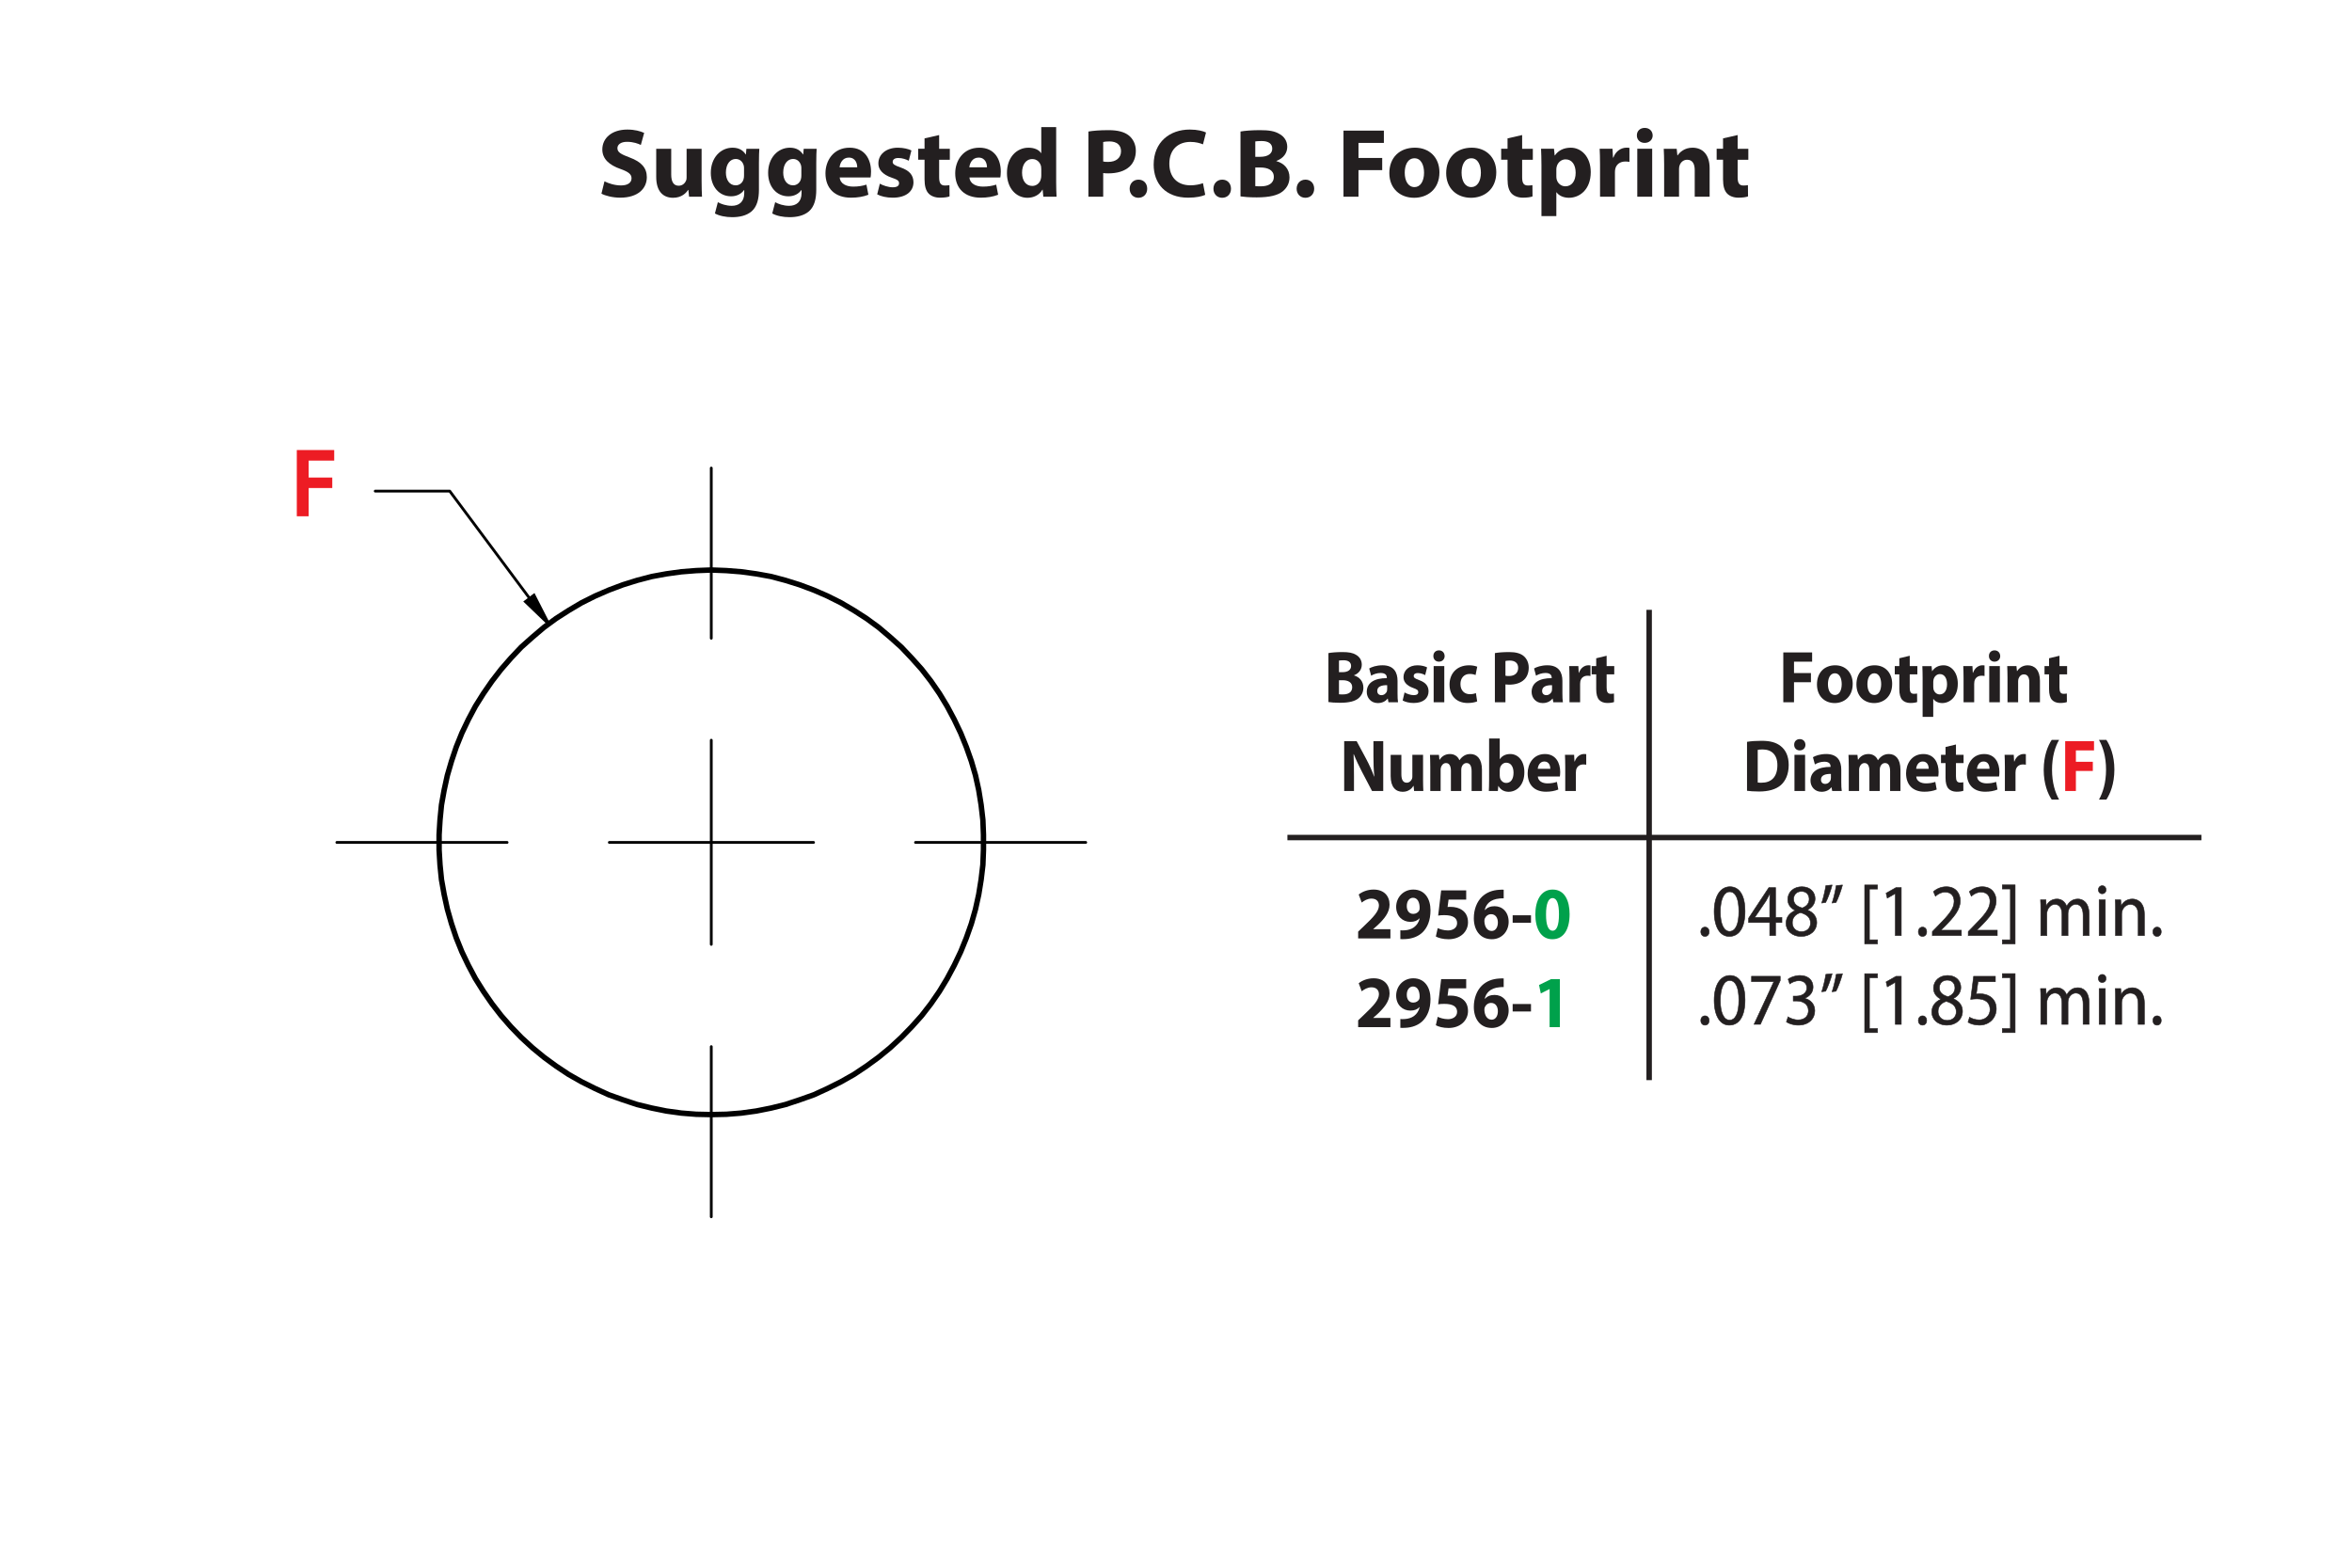 <?xml version="1.0" encoding="UTF-8"?><svg id="Layer_1" xmlns="http://www.w3.org/2000/svg" viewBox="0 0 432 288"><defs><style>.cls-1,.cls-2{fill:#231f20;}.cls-3,.cls-4{stroke-linecap:round;stroke-linejoin:round;}.cls-3,.cls-4,.cls-5,.cls-6{fill:none;}.cls-3,.cls-4,.cls-6{stroke:#000;}.cls-7{fill:#ed1c24;stroke:#ed1c24;stroke-width:.7px;}.cls-7,.cls-6{stroke-miterlimit:10;}.cls-4,.cls-6{stroke-width:.51px;}.cls-5,.cls-2{stroke:#231f20;}.cls-8{fill:#00a14b;}.cls-9{fill:#ec1c24;}.cls-2{stroke-width:.1px;}</style></defs><path class="cls-1" d="M111.026,33.309c.738.378,1.873.756,3.043.756,1.26,0,1.927-.522,1.927-1.314,0-.756-.576-1.188-2.035-1.711-2.017-.702-3.331-1.818-3.331-3.583,0-2.07,1.728-3.655,4.591-3.655,1.368,0,2.377.288,3.097.612l-.612,2.215c-.486-.234-1.351-.576-2.539-.576s-1.764.54-1.764,1.17c0,.774.684,1.116,2.251,1.71,2.143.792,3.151,1.909,3.151,3.619,0,2.035-1.566,3.763-4.897,3.763-1.386,0-2.755-.36-3.439-.738l.558-2.269Z"/><path class="cls-1" d="M128.866,33.309c0,1.152.036,2.088.072,2.827h-2.377l-.126-1.242h-.054c-.342.54-1.17,1.44-2.755,1.44-1.782,0-3.097-1.117-3.097-3.835v-5.168h2.755v4.735c0,1.278.414,2.053,1.368,2.053.756,0,1.188-.522,1.368-.954.072-.162.09-.378.09-.594v-5.24h2.755v5.978Z"/><path class="cls-1" d="M139.468,27.331c-.036.558-.072,1.296-.072,2.611v4.915c0,1.692-.342,3.079-1.332,3.961-.973.829-2.287,1.081-3.583,1.081-1.152,0-2.377-.234-3.169-.684l.54-2.071c.558.324,1.53.666,2.557.666,1.296,0,2.287-.702,2.287-2.323v-.576h-.036c-.522.738-1.369,1.152-2.377,1.152-2.179,0-3.727-1.764-3.727-4.303,0-2.827,1.836-4.627,3.997-4.627,1.206,0,1.962.522,2.413,1.243h.036l.09-1.044h2.377ZM136.66,30.914c0-.18-.018-.36-.054-.504-.198-.72-.72-1.206-1.477-1.206-.99,0-1.8.9-1.8,2.503,0,1.315.648,2.34,1.8,2.34.702,0,1.26-.468,1.44-1.116.072-.198.09-.486.09-.72v-1.296Z"/><path class="cls-1" d="M149.998,27.331c-.036.558-.072,1.296-.072,2.611v4.915c0,1.692-.342,3.079-1.333,3.961-.972.829-2.287,1.081-3.583,1.081-1.152,0-2.377-.234-3.169-.684l.54-2.071c.558.324,1.53.666,2.557.666,1.296,0,2.287-.702,2.287-2.323v-.576h-.036c-.522.738-1.368,1.152-2.377,1.152-2.179,0-3.727-1.764-3.727-4.303,0-2.827,1.836-4.627,3.997-4.627,1.206,0,1.963.522,2.413,1.243h.036l.09-1.044h2.377ZM147.189,30.914c0-.18-.018-.36-.054-.504-.198-.72-.72-1.206-1.477-1.206-.99,0-1.8.9-1.8,2.503,0,1.315.648,2.34,1.8,2.34.702,0,1.26-.468,1.44-1.116.072-.198.09-.486.09-.72v-1.296Z"/><path class="cls-1" d="M154.226,32.606c.09,1.135,1.206,1.675,2.484,1.675.936,0,1.693-.126,2.431-.36l.36,1.855c-.9.36-1.998.54-3.187.54-2.989,0-4.699-1.728-4.699-4.483,0-2.233,1.386-4.7,4.447-4.7,2.845,0,3.925,2.215,3.925,4.394,0,.468-.054.882-.09,1.08h-5.671ZM157.449,30.734c0-.666-.288-1.783-1.548-1.783-1.152,0-1.621,1.044-1.692,1.783h3.241Z"/><path class="cls-1" d="M161.605,33.741c.504.306,1.549.666,2.359.666.828,0,1.17-.288,1.17-.738s-.27-.666-1.296-1.008c-1.818-.612-2.521-1.603-2.503-2.647,0-1.638,1.405-2.881,3.583-2.881,1.026,0,1.944.234,2.484.504l-.486,1.891c-.397-.216-1.152-.504-1.909-.504-.666,0-1.044.271-1.044.72,0,.415.342.63,1.422,1.008,1.675.576,2.377,1.423,2.395,2.719,0,1.639-1.296,2.845-3.817,2.845-1.152,0-2.179-.252-2.845-.612l.486-1.962Z"/><path class="cls-1" d="M172.496,24.81v2.521h1.962v2.017h-1.962v3.187c0,1.062.252,1.548,1.081,1.548.342,0,.612-.036.81-.072l.018,2.07c-.36.144-1.008.234-1.783.234-.882,0-1.621-.306-2.052-.756-.504-.522-.756-1.368-.756-2.611v-3.601h-1.17v-2.017h1.17v-1.909l2.683-.612Z"/><path class="cls-1" d="M178.058,32.606c.09,1.135,1.206,1.675,2.484,1.675.936,0,1.693-.126,2.431-.36l.36,1.855c-.9.36-1.998.54-3.187.54-2.989,0-4.699-1.728-4.699-4.483,0-2.233,1.386-4.7,4.447-4.7,2.845,0,3.925,2.215,3.925,4.394,0,.468-.054.882-.09,1.08h-5.671ZM181.281,30.734c0-.666-.288-1.783-1.548-1.783-1.152,0-1.621,1.044-1.692,1.783h3.241Z"/><path class="cls-1" d="M193.99,23.352v10.155c0,.99.036,2.035.072,2.629h-2.431l-.127-1.296h-.036c-.559.99-1.621,1.495-2.755,1.495-2.089,0-3.763-1.783-3.763-4.519-.018-2.971,1.836-4.682,3.943-4.682,1.081,0,1.927.378,2.323.991h.036v-4.771h2.737ZM191.253,31.058c0-.144-.018-.342-.036-.486-.162-.738-.756-1.351-1.602-1.351-1.243,0-1.891,1.116-1.891,2.503,0,1.494.738,2.431,1.873,2.431.792,0,1.422-.54,1.585-1.315.054-.198.072-.396.072-.63v-1.152Z"/><path class="cls-1" d="M199.909,24.162c.846-.144,2.035-.252,3.709-.252,1.692,0,2.899.324,3.709.972.774.612,1.296,1.621,1.296,2.809s-.396,2.196-1.116,2.881c-.936.882-2.323,1.278-3.943,1.278-.36,0-.684-.018-.936-.054v4.339h-2.719v-11.974ZM202.628,29.671c.234.054.522.072.918.072,1.458,0,2.358-.738,2.358-1.98,0-1.116-.774-1.783-2.143-1.783-.558,0-.936.054-1.134.108v3.583Z"/><path class="cls-1" d="M207.487,34.677c0-.972.666-1.674,1.62-1.674.955,0,1.603.684,1.603,1.674,0,.955-.648,1.657-1.62,1.657-.936,0-1.603-.702-1.603-1.657Z"/><path class="cls-1" d="M221.368,35.793c-.505.252-1.639.522-3.115.522-4.195,0-6.356-2.611-6.356-6.068,0-4.141,2.953-6.446,6.627-6.446,1.422,0,2.502.288,2.988.54l-.558,2.179c-.559-.234-1.333-.45-2.305-.45-2.179,0-3.872,1.315-3.872,4.015,0,2.431,1.44,3.961,3.889,3.961.828,0,1.747-.18,2.287-.396l.414,2.143Z"/><path class="cls-1" d="M222.877,34.677c0-.972.666-1.674,1.62-1.674s1.603.684,1.603,1.674c0,.955-.648,1.657-1.62,1.657-.936,0-1.603-.702-1.603-1.657Z"/><path class="cls-1" d="M227.845,24.162c.721-.144,2.179-.252,3.547-.252,1.675,0,2.701.162,3.583.684.847.45,1.459,1.278,1.459,2.377,0,1.08-.63,2.088-1.999,2.593v.036c1.387.378,2.413,1.423,2.413,2.989,0,1.098-.504,1.962-1.261,2.575-.882.702-2.358,1.098-4.771,1.098-1.35,0-2.358-.09-2.971-.18v-11.919ZM230.564,28.807h.9c1.44,0,2.215-.594,2.215-1.495,0-.918-.702-1.404-1.944-1.404-.595,0-.936.036-1.171.072v2.827ZM230.564,34.191c.271.036.595.036,1.062.036,1.242,0,2.341-.468,2.341-1.747,0-1.224-1.099-1.71-2.467-1.71h-.936v3.421Z"/><path class="cls-1" d="M238.158,34.677c0-.972.666-1.674,1.621-1.674.954,0,1.602.684,1.602,1.674,0,.955-.647,1.657-1.62,1.657-.936,0-1.603-.702-1.603-1.657Z"/><path class="cls-1" d="M246.763,24h7.418v2.251h-4.663v2.772h4.356v2.233h-4.356v4.879h-2.755v-12.136Z"/><path class="cls-1" d="M264.387,31.634c0,3.223-2.286,4.7-4.646,4.7-2.574,0-4.555-1.693-4.555-4.538s1.872-4.664,4.699-4.664c2.701,0,4.501,1.855,4.501,4.502ZM258.013,31.724c0,1.512.631,2.647,1.801,2.647,1.062,0,1.747-1.062,1.747-2.647,0-1.315-.505-2.647-1.747-2.647-1.315,0-1.801,1.351-1.801,2.647Z"/><path class="cls-1" d="M274.827,31.634c0,3.223-2.287,4.7-4.646,4.7-2.575,0-4.556-1.693-4.556-4.538s1.873-4.664,4.699-4.664c2.701,0,4.502,1.855,4.502,4.502ZM268.453,31.724c0,1.512.63,2.647,1.801,2.647,1.062,0,1.746-1.062,1.746-2.647,0-1.315-.504-2.647-1.746-2.647-1.315,0-1.801,1.351-1.801,2.647Z"/><path class="cls-1" d="M279.577,24.81v2.521h1.963v2.017h-1.963v3.187c0,1.062.252,1.548,1.08,1.548.342,0,.612-.036.81-.072l.018,2.07c-.36.144-1.008.234-1.782.234-.883,0-1.62-.306-2.053-.756-.504-.522-.756-1.368-.756-2.611v-3.601h-1.171v-2.017h1.171v-1.909l2.683-.612Z"/><path class="cls-1" d="M283.122,30.284c0-1.152-.036-2.143-.072-2.953h2.377l.126,1.225h.036c.648-.936,1.656-1.423,2.935-1.423,1.927,0,3.655,1.675,3.655,4.483,0,3.205-2.034,4.718-3.997,4.718-1.062,0-1.891-.432-2.287-1.008h-.036v4.375h-2.736v-9.416ZM285.858,32.354c0,.216.019.414.055.576.18.738.81,1.296,1.603,1.296,1.188,0,1.891-.99,1.891-2.485,0-1.404-.631-2.466-1.855-2.466-.774,0-1.459.576-1.639,1.386-.036.144-.055.324-.055.486v1.206Z"/><path class="cls-1" d="M293.886,30.23c0-1.296-.036-2.143-.072-2.899h2.359l.09,1.621h.071c.45-1.278,1.531-1.819,2.377-1.819.252,0,.378,0,.576.036v2.575c-.198-.036-.432-.072-.738-.072-1.008,0-1.692.54-1.872,1.386-.036.18-.055.396-.055.612v4.465h-2.736v-5.906Z"/><path class="cls-1" d="M303.553,24.882c0,.756-.576,1.369-1.477,1.369-.864,0-1.44-.612-1.423-1.369-.018-.792.559-1.386,1.44-1.386.883,0,1.44.594,1.459,1.386ZM300.726,36.135v-8.805h2.736v8.805h-2.736Z"/><path class="cls-1" d="M305.658,30.14c0-1.099-.036-2.035-.072-2.809h2.377l.126,1.206h.054c.36-.558,1.261-1.405,2.719-1.405,1.801,0,3.151,1.188,3.151,3.781v5.222h-2.737v-4.879c0-1.134-.396-1.909-1.387-1.909-.756,0-1.206.522-1.386,1.026-.072.162-.108.432-.108.684v5.078h-2.736v-5.996Z"/><path class="cls-1" d="M319.158,24.81v2.521h1.963v2.017h-1.963v3.187c0,1.062.252,1.548,1.08,1.548.343,0,.612-.036.81-.072l.018,2.07c-.359.144-1.008.234-1.782.234-.882,0-1.62-.306-2.053-.756-.504-.522-.756-1.368-.756-2.611v-3.601h-1.171v-2.017h1.171v-1.909l2.683-.612Z"/><path class="cls-7" d="M54.865,83.027h6.17v1.242h-4.691v3.811h4.335v1.225h-4.335v5.189h-1.478v-11.467Z"/><polyline class="cls-6" points="100.792 114.648 96.501 110.526 98.078 109.33 100.792 114.648"/><path class="cls-4" d="M93.14,154.761h-31.268M130.642,192.275v31.265M168.156,154.761h31.265M130.642,117.256v-31.269M130.642,154.761h-18.726M130.642,154.761v18.73M130.642,154.761h18.785M130.642,154.761v-18.777"/><path class="cls-4" d="M82.606,90.225h-13.684M100.792,114.648l-18.186-24.424"/><polyline points="100.792 114.648 96.501 110.526 98.078 109.33"/><polyline class="cls-3" points="130.642 204.761 127.877 204.702 125.163 204.487 122.397 204.107 119.735 203.568 117.022 202.911 114.411 202.046 111.814 201.124 109.314 199.978 106.814 198.731 104.431 197.378 102.145 195.855 99.919 194.23 97.809 192.494 95.739 190.591 93.845 188.636 92.048 186.577 90.368 184.404 88.792 182.124 87.326 179.787 86.027 177.344 84.831 174.849 83.803 172.3 82.927 169.691 82.169 167.029 81.577 164.315 81.089 161.601 80.817 158.889 80.651 156.124 80.651 153.355 80.817 150.64 81.089 147.866 81.577 145.152 82.169 142.44 82.927 139.839 83.803 137.231 84.831 134.683 86.027 132.183 87.326 129.741 88.792 127.406 90.368 125.127 92.048 122.955 93.845 120.892 95.739 118.885 97.809 117.04 99.919 115.246 102.145 113.619 104.431 112.153 106.814 110.742 109.314 109.492 111.814 108.408 114.411 107.432 117.022 106.616 119.735 105.909 122.397 105.42 125.163 105.04 127.877 104.824 130.642 104.717 133.415 104.824 136.13 105.04 138.898 105.42 141.611 105.909 144.27 106.616 146.876 107.432 149.482 108.408 151.977 109.492 154.474 110.742 156.864 112.153 159.143 113.619 161.369 115.246 163.487 117.04 165.549 118.885 167.449 120.892 169.294 122.955 170.978 125.127 172.551 127.406 173.963 129.741 175.266 132.183 176.458 134.683 177.492 137.231 178.413 139.839 179.172 142.44 179.769 145.152 180.207 147.866 180.529 150.64 180.637 153.355 180.637 156.124 180.529 158.889 180.207 161.601 179.769 164.315 179.172 167.029 178.413 169.691 177.492 172.3 176.458 174.849 175.266 177.344 173.963 179.787 172.551 182.124 170.978 184.404 169.294 186.577 167.449 188.636 165.549 190.591 163.487 192.494 161.369 194.23 159.143 195.855 156.864 197.378 154.474 198.731 151.977 199.978 149.482 201.124 146.876 202.046 144.27 202.911 141.611 203.568 138.898 204.107 136.13 204.487 133.415 204.702 130.642 204.761"/><line class="cls-5" x1="302.906" y1="112.032" x2="302.906" y2="198.432"/><path class="cls-1" d="M249.458,172.398v-1.249l1.079-1.032c1.824-1.725,2.711-2.716,2.736-3.748,0-.72-.411-1.29-1.375-1.29-.719,0-1.349.38-1.785.732l-.553-1.48c.629-.503,1.605-.91,2.736-.91,1.889,0,2.93,1.168,2.93,2.771,0,1.48-1.016,2.661-2.223,3.803l-.771.679v.027h3.148v1.697h-5.923Z"/><path class="cls-1" d="M257.207,170.903c.244.027.463.027.848,0,.592-.04,1.195-.217,1.645-.543.54-.394.899-.964,1.054-1.63l-.038-.014c-.373.408-.912.639-1.671.639-1.413,0-2.607-1.046-2.607-2.757,0-1.725,1.31-3.178,3.147-3.178,2.146,0,3.16,1.738,3.16,3.803,0,1.833-.552,3.178-1.464,4.061-.797.76-1.889,1.182-3.187,1.235-.334.027-.668.014-.887,0v-1.616ZM258.389,166.477c0,.761.386,1.412,1.183,1.412.526,0,.899-.272,1.079-.584.065-.122.102-.258.102-.516,0-.938-.334-1.86-1.221-1.86-.668,0-1.156.624-1.144,1.548Z"/><path class="cls-1" d="M269.3,165.268h-3.237l-.18,1.358c.18-.027.334-.027.539-.027.797,0,1.606.19,2.197.639.63.448,1.015,1.181,1.015,2.213,0,1.644-1.336,3.097-3.584,3.097-1.015,0-1.863-.244-2.325-.503l.347-1.548c.372.19,1.131.435,1.889.435.81,0,1.67-.407,1.67-1.345,0-.909-.681-1.466-2.352-1.466-.462,0-.783.026-1.13.081l.552-4.631h4.6v1.697Z"/><path class="cls-1" d="M276.188,165.037c-.218-.014-.449,0-.758.027-1.734.149-2.505,1.086-2.724,2.118h.039c.411-.448.989-.706,1.772-.706,1.4,0,2.583,1.046,2.583,2.879,0,1.752-1.272,3.191-3.084,3.191-2.223,0-3.314-1.752-3.314-3.856,0-1.657.578-3.042,1.478-3.925.835-.802,1.914-1.236,3.225-1.304.359-.027.591-.027.783-.014v1.589ZM275.122,169.464c0-.815-.411-1.52-1.246-1.52-.526,0-.963.339-1.156.787-.051.109-.077.272-.077.517.039.936.463,1.778,1.35,1.778.693,0,1.13-.665,1.13-1.562Z"/><path class="cls-1" d="M281.202,168.147v1.372h-3.366v-1.372h3.366Z"/><path class="cls-8" d="M288.296,167.943c0,2.729-1.041,4.604-3.174,4.604-2.158,0-3.109-2.051-3.122-4.55,0-2.553,1.027-4.576,3.187-4.576,2.235,0,3.109,2.104,3.109,4.522ZM283.966,167.997c-.013,2.023.449,2.988,1.208,2.988.758,0,1.169-1.005,1.169-3.015,0-1.956-.398-2.988-1.183-2.988-.719,0-1.207.965-1.194,3.015Z"/><path class="cls-1" d="M249.458,188.698v-1.249l1.079-1.032c1.824-1.725,2.711-2.716,2.736-3.748,0-.72-.411-1.29-1.375-1.29-.719,0-1.349.38-1.785.732l-.553-1.48c.629-.503,1.605-.91,2.736-.91,1.889,0,2.93,1.168,2.93,2.771,0,1.48-1.016,2.661-2.223,3.803l-.771.679v.027h3.148v1.697h-5.923Z"/><path class="cls-1" d="M257.207,187.204c.244.027.463.027.848,0,.592-.04,1.195-.217,1.645-.543.54-.394.899-.964,1.054-1.63l-.038-.014c-.373.408-.912.639-1.671.639-1.413,0-2.607-1.046-2.607-2.757,0-1.725,1.31-3.178,3.147-3.178,2.146,0,3.16,1.738,3.16,3.803,0,1.833-.552,3.178-1.464,4.061-.797.76-1.889,1.182-3.187,1.235-.334.027-.668.014-.887,0v-1.616ZM258.389,182.777c0,.761.386,1.412,1.183,1.412.526,0,.899-.272,1.079-.584.065-.122.102-.258.102-.516,0-.938-.334-1.86-1.221-1.86-.668,0-1.156.624-1.144,1.548Z"/><path class="cls-1" d="M269.3,181.568h-3.237l-.18,1.358c.18-.027.334-.027.539-.027.797,0,1.606.19,2.197.639.63.448,1.015,1.181,1.015,2.213,0,1.644-1.336,3.097-3.584,3.097-1.015,0-1.863-.244-2.325-.503l.347-1.548c.372.19,1.131.435,1.889.435.81,0,1.67-.407,1.67-1.345,0-.909-.681-1.466-2.352-1.466-.462,0-.783.026-1.13.081l.552-4.631h4.6v1.697Z"/><path class="cls-1" d="M276.188,181.338c-.218-.014-.449,0-.758.027-1.734.149-2.505,1.086-2.724,2.118h.039c.411-.448.989-.706,1.772-.706,1.4,0,2.583,1.046,2.583,2.879,0,1.752-1.272,3.191-3.084,3.191-2.223,0-3.314-1.752-3.314-3.856,0-1.657.578-3.042,1.478-3.925.835-.802,1.914-1.236,3.225-1.304.359-.027.591-.027.783-.014v1.589ZM275.122,185.765c0-.815-.411-1.52-1.246-1.52-.526,0-.963.339-1.156.787-.051.109-.077.272-.077.517.039.936.463,1.778,1.35,1.778.693,0,1.13-.665,1.13-1.562Z"/><path class="cls-1" d="M281.202,184.447v1.372h-3.366v-1.372h3.366Z"/><path class="cls-8" d="M284.621,181.704h-.025l-1.594.802-.321-1.549,2.21-1.086h1.619v8.827h-1.889v-6.994Z"/><line class="cls-5" x1="236.463" y1="153.865" x2="404.343" y2="153.865"/><path class="cls-1" d="M243.994,119.981c.515-.109,1.555-.19,2.531-.19,1.195,0,1.928.123,2.557.516.605.339,1.041.964,1.041,1.792,0,.815-.45,1.576-1.426,1.956v.027c.989.285,1.721,1.073,1.721,2.254,0,.828-.359,1.48-.898,1.942-.63.53-1.684.829-3.405.829-.964,0-1.683-.068-2.12-.136v-8.99ZM245.935,123.484h.643c1.027,0,1.58-.448,1.58-1.127,0-.693-.501-1.059-1.388-1.059-.424,0-.668.027-.835.054v2.132ZM245.935,127.544c.192.027.424.027.758.027.887,0,1.67-.353,1.67-1.317,0-.923-.783-1.29-1.76-1.29h-.668v2.58Z"/><path class="cls-1" d="M255.02,129.011l-.115-.665h-.039c-.411.53-1.054.815-1.799.815-1.272,0-2.029-.978-2.029-2.037,0-1.725,1.464-2.553,3.687-2.54v-.095c0-.353-.18-.856-1.144-.856-.642,0-1.323.231-1.734.502l-.359-1.331c.436-.258,1.298-.584,2.441-.584,2.094,0,2.762,1.304,2.762,2.865v2.309c0,.638.026,1.25.09,1.616h-1.76ZM254.789,125.874c-1.027-.014-1.824.245-1.824,1.046,0,.53.334.788.77.788.488,0,.887-.339,1.016-.76.025-.109.038-.231.038-.353v-.72Z"/><path class="cls-1" d="M257.978,127.205c.36.231,1.105.502,1.684.502.591,0,.835-.217.835-.557,0-.34-.192-.502-.925-.761-1.298-.461-1.799-1.208-1.786-1.996,0-1.236,1.002-2.173,2.557-2.173.732,0,1.388.176,1.773.38l-.348,1.426c-.282-.163-.822-.38-1.361-.38-.476,0-.745.204-.745.543,0,.312.244.475,1.015.76,1.195.435,1.696,1.073,1.709,2.051,0,1.236-.925,2.146-2.724,2.146-.822,0-1.555-.19-2.03-.461l.347-1.48Z"/><path class="cls-1" d="M265.342,120.523c0,.57-.411,1.032-1.054,1.032-.616,0-1.027-.462-1.015-1.032-.013-.598.398-1.045,1.027-1.045.63,0,1.028.448,1.041,1.045ZM263.325,129.011v-6.641h1.952v6.641h-1.952Z"/><path class="cls-1" d="M271.317,128.848c-.347.163-1.002.299-1.747.299-2.03,0-3.328-1.304-3.328-3.395,0-1.942,1.259-3.531,3.598-3.531.514,0,1.079.095,1.49.258l-.309,1.535c-.231-.108-.578-.204-1.092-.204-1.027,0-1.696.774-1.683,1.86,0,1.222.77,1.86,1.721,1.86.463,0,.822-.081,1.118-.204l.231,1.521Z"/><path class="cls-1" d="M274.57,119.981c.605-.109,1.452-.19,2.647-.19,1.208,0,2.069.245,2.647.733.552.462.925,1.222.925,2.119s-.283,1.657-.797,2.173c-.668.665-1.657.964-2.813.964-.257,0-.488-.014-.668-.041v3.273h-1.94v-9.031ZM276.511,124.136c.167.041.372.055.655.055,1.041,0,1.683-.557,1.683-1.494,0-.842-.552-1.344-1.528-1.344-.398,0-.668.041-.81.082v2.702Z"/><path class="cls-1" d="M285.301,129.011l-.115-.665h-.039c-.411.53-1.054.815-1.799.815-1.272,0-2.029-.978-2.029-2.037,0-1.725,1.464-2.553,3.687-2.54v-.095c0-.353-.18-.856-1.144-.856-.642,0-1.323.231-1.734.502l-.359-1.331c.436-.258,1.298-.584,2.441-.584,2.094,0,2.762,1.304,2.762,2.865v2.309c0,.638.026,1.25.09,1.616h-1.76ZM285.069,125.874c-1.027-.014-1.824.245-1.824,1.046,0,.53.334.788.77.788.488,0,.887-.339,1.016-.76.025-.109.038-.231.038-.353v-.72Z"/><path class="cls-1" d="M288.272,124.557c0-.978-.026-1.616-.052-2.186h1.683l.065,1.222h.052c.321-.964,1.092-1.372,1.695-1.372.181,0,.271,0,.411.027v1.942c-.141-.027-.308-.055-.526-.055-.72,0-1.208.408-1.336,1.046-.026.136-.039.299-.039.462v3.368h-1.952v-4.455Z"/><path class="cls-1" d="M295.095,120.469v1.901h1.4v1.521h-1.4v2.403c0,.801.18,1.168.77,1.168.244,0,.438-.027.578-.054l.014,1.562c-.257.108-.72.176-1.272.176-.629,0-1.156-.231-1.465-.57-.359-.394-.539-1.032-.539-1.969v-2.716h-.835v-1.521h.835v-1.44l1.914-.462Z"/><path class="cls-1" d="M246.893,145.312v-9.153h2.287l1.799,3.354c.514.964,1.027,2.105,1.413,3.137h.039c-.129-1.209-.167-2.445-.167-3.816v-2.675h1.799v9.153h-2.057l-1.85-3.531c-.514-.978-1.079-2.159-1.503-3.232l-.039.014c.052,1.208.077,2.499.077,3.993v2.757h-1.799Z"/><path class="cls-1" d="M261.376,143.18c0,.869.025,1.576.051,2.132h-1.695l-.091-.937h-.038c-.244.407-.835,1.086-1.966,1.086-1.272,0-2.21-.842-2.21-2.893v-3.897h1.966v3.571c0,.964.296,1.548.977,1.548.54,0,.848-.394.977-.72.051-.122.065-.285.065-.448v-3.952h1.966v4.508Z"/><path class="cls-1" d="M262.702,140.79c0-.828-.026-1.534-.052-2.118h1.645l.09.896h.038c.271-.421.822-1.045,1.902-1.045.809,0,1.451.435,1.722,1.127h.025c.231-.339.514-.611.81-.801.347-.217.732-.326,1.194-.326,1.208,0,2.12.896,2.12,2.879v3.911h-1.901v-3.612c0-.964-.296-1.521-.925-1.521-.45,0-.771.326-.899.72-.052.149-.077.367-.077.53v3.884h-1.901v-3.721c0-.842-.283-1.412-.899-1.412-.501,0-.797.407-.912.747-.065.163-.077.353-.077.516v3.871h-1.901v-4.522Z"/><path class="cls-1" d="M273.459,145.312c.025-.435.052-1.236.052-1.983v-7.659h1.952v3.789h.026c.372-.57,1.027-.937,1.901-.937,1.503,0,2.607,1.317,2.595,3.354,0,2.39-1.438,3.585-2.878,3.585-.732,0-1.438-.285-1.889-1.073h-.025l-.077.923h-1.657ZM275.463,142.488c0,.136.013.258.039.367.128.557.578.978,1.144.978.835,0,1.349-.679,1.349-1.874,0-1.032-.436-1.847-1.349-1.847-.527,0-1.016.421-1.144,1.019-.026.122-.039.244-.039.38v.978Z"/><path class="cls-1" d="M282.455,142.651c.065.856.86,1.263,1.772,1.263.669,0,1.208-.095,1.734-.272l.258,1.399c-.643.272-1.427.407-2.274.407-2.133,0-3.353-1.304-3.353-3.381,0-1.684.989-3.544,3.174-3.544,2.029,0,2.801,1.67,2.801,3.313,0,.353-.039.665-.065.815h-4.047ZM284.755,141.238c0-.502-.206-1.344-1.105-1.344-.822,0-1.156.788-1.207,1.344h2.312Z"/><path class="cls-1" d="M287.494,140.858c0-.978-.026-1.616-.052-2.187h1.683l.065,1.222h.052c.321-.964,1.092-1.372,1.695-1.372.181,0,.271,0,.411.027v1.942c-.141-.027-.308-.055-.526-.055-.72,0-1.208.408-1.336,1.046-.026.136-.039.299-.039.461v3.368h-1.952v-4.454Z"/><path class="cls-2" d="M312.394,171.174c0-.503.321-.856.77-.856.45,0,.759.352.759.856,0,.488-.296.856-.771.856-.449,0-.758-.367-.758-.856Z"/><path class="cls-2" d="M320.515,167.371c0,3.001-1.054,4.658-2.904,4.658-1.632,0-2.736-1.616-2.762-4.536,0-2.96,1.207-4.59,2.903-4.59,1.76,0,2.763,1.657,2.763,4.468ZM315.978,167.507c0,2.295.668,3.599,1.696,3.599,1.156,0,1.709-1.426,1.709-3.68,0-2.173-.527-3.599-1.696-3.599-.989,0-1.709,1.276-1.709,3.68Z"/><path class="cls-2" d="M325.053,171.88v-2.403h-3.881v-.788l3.727-5.636h1.221v5.486h1.169v.938h-1.169v2.403h-1.066ZM325.053,168.539v-2.947c0-.461.013-.923.038-1.385h-.038c-.258.516-.463.896-.694,1.304l-2.043,3.001v.027h2.737Z"/><path class="cls-2" d="M328.048,169.639c0-1.113.629-1.9,1.657-2.362l-.013-.041c-.925-.462-1.323-1.222-1.323-1.982,0-1.399,1.117-2.35,2.582-2.35,1.619,0,2.429,1.073,2.429,2.173,0,.747-.348,1.548-1.375,2.064v.04c1.041.435,1.683,1.209,1.683,2.282,0,1.534-1.246,2.566-2.839,2.566-1.747,0-2.801-1.1-2.801-2.391ZM332.544,169.585c0-1.073-.706-1.589-1.837-1.929-.977.299-1.503.978-1.503,1.82-.039.895.604,1.684,1.67,1.684,1.015,0,1.67-.665,1.67-1.575ZM329.435,165.171c0,.883.629,1.358,1.593,1.63.72-.258,1.272-.801,1.272-1.603,0-.706-.398-1.44-1.414-1.44-.938,0-1.451.652-1.451,1.412Z"/><path class="cls-2" d="M336.517,162.577c-.296,1.141-.849,2.594-1.195,3.219l-.72.095c.271-.801.617-2.213.759-3.191l1.156-.122ZM338.418,162.577c-.296,1.141-.849,2.594-1.195,3.219l-.72.095c.283-.801.617-2.213.759-3.191l1.156-.122Z"/><path class="cls-2" d="M342.493,173.4v-10.823h2.351v.747h-1.478v9.33h1.478v.746h-2.351Z"/><path class="cls-2" d="M348.122,164.166h-.025l-1.452.829-.219-.91,1.824-1.032h.964v8.827h-1.092v-7.714Z"/><path class="cls-2" d="M352.351,171.174c0-.503.321-.856.77-.856.45,0,.759.352.759.856,0,.488-.296.856-.771.856-.449,0-.758-.367-.758-.856Z"/><path class="cls-2" d="M354.922,171.88v-.733l.887-.91c2.133-2.146,3.096-3.286,3.109-4.617,0-.896-.411-1.725-1.658-1.725-.758,0-1.387.407-1.772.747l-.359-.842c.578-.517,1.4-.896,2.363-.896,1.799,0,2.557,1.304,2.557,2.566,0,1.63-1.117,2.947-2.878,4.74l-.668.651v.027h3.752v.991h-5.332Z"/><path class="cls-2" d="M361.515,171.88v-.733l.887-.91c2.133-2.146,3.096-3.286,3.109-4.617,0-.896-.411-1.725-1.658-1.725-.758,0-1.387.407-1.772.747l-.359-.842c.578-.517,1.4-.896,2.363-.896,1.799,0,2.557,1.304,2.557,2.566,0,1.63-1.117,2.947-2.878,4.74l-.668.651v.027h3.752v.991h-5.332Z"/><path class="cls-2" d="M370.125,162.564v10.837h-2.352v-.746h1.478v-9.344h-1.478v-.747h2.352Z"/><path class="cls-2" d="M374.842,167.086c0-.679-.013-1.235-.051-1.779h.989l.051,1.06h.039c.347-.625.925-1.209,1.953-1.209.848,0,1.49.544,1.76,1.317h.025c.193-.366.438-.651.694-.856.372-.299.783-.462,1.375-.462.822,0,2.042.57,2.042,2.853v3.87h-1.105v-3.721c0-1.264-.436-2.023-1.349-2.023-.643,0-1.144.502-1.337,1.086-.051.163-.09.381-.09.598v4.061h-1.105v-3.938c0-1.046-.438-1.806-1.298-1.806-.707,0-1.221.598-1.4,1.194-.065.177-.09.381-.09.584v3.966h-1.105v-4.794Z"/><path class="cls-2" d="M386.82,163.46c.013.407-.271.733-.72.733-.398,0-.681-.326-.681-.733,0-.421.295-.747.706-.747.424,0,.694.326.694.747ZM385.56,171.88v-6.573h1.131v6.573h-1.131Z"/><path class="cls-2" d="M388.568,167.086c0-.679-.013-1.235-.051-1.779h1.002l.065,1.087h.025c.309-.625,1.028-1.236,2.056-1.236.861,0,2.197.544,2.197,2.798v3.925h-1.131v-3.789c0-1.06-.372-1.941-1.438-1.941-.746,0-1.324.557-1.517,1.222-.052.149-.077.353-.077.557v3.952h-1.131v-4.794Z"/><path class="cls-2" d="M395.432,171.174c0-.503.321-.856.771-.856.449,0,.758.352.758.856,0,.488-.296.856-.771.856-.449,0-.758-.367-.758-.856Z"/><path class="cls-2" d="M312.394,187.475c0-.503.321-.856.77-.856.45,0,.759.352.759.856,0,.488-.296.856-.771.856-.449,0-.758-.367-.758-.856Z"/><path class="cls-2" d="M320.515,183.672c0,3.001-1.054,4.658-2.904,4.658-1.632,0-2.736-1.616-2.762-4.536,0-2.96,1.207-4.59,2.903-4.59,1.76,0,2.763,1.657,2.763,4.468ZM315.978,183.808c0,2.295.668,3.599,1.696,3.599,1.156,0,1.709-1.426,1.709-3.68,0-2.173-.527-3.599-1.696-3.599-.989,0-1.709,1.276-1.709,3.68Z"/><path class="cls-2" d="M326.979,179.353v.787l-3.636,8.04h-1.169l3.623-7.809v-.027h-4.086v-.991h5.268Z"/><path class="cls-2" d="M328.42,186.809c.321.218,1.066.558,1.851.558,1.451,0,1.901-.979,1.889-1.712-.013-1.235-1.066-1.765-2.158-1.765h-.63v-.896h.63c.822,0,1.862-.448,1.862-1.494,0-.706-.424-1.331-1.465-1.331-.668,0-1.31.312-1.67.584l-.296-.869c.438-.339,1.285-.679,2.185-.679,1.645,0,2.39,1.032,2.39,2.104,0,.91-.514,1.685-1.542,2.078v.027c1.028.217,1.863,1.032,1.863,2.268,0,1.412-1.041,2.648-3.045,2.648-.938,0-1.76-.312-2.171-.598l.308-.924Z"/><path class="cls-2" d="M336.517,178.878c-.296,1.141-.849,2.594-1.195,3.219l-.72.095c.271-.801.617-2.213.759-3.191l1.156-.122ZM338.418,178.878c-.296,1.141-.849,2.594-1.195,3.219l-.72.095c.283-.801.617-2.213.759-3.191l1.156-.122Z"/><path class="cls-2" d="M342.493,189.701v-10.823h2.351v.747h-1.478v9.33h1.478v.746h-2.351Z"/><path class="cls-2" d="M348.122,180.467h-.025l-1.452.829-.219-.91,1.824-1.032h.964v8.827h-1.092v-7.714Z"/><path class="cls-2" d="M352.351,187.475c0-.503.321-.856.77-.856.45,0,.759.352.759.856,0,.488-.296.856-.771.856-.449,0-.758-.367-.758-.856Z"/><path class="cls-2" d="M354.819,185.94c0-1.113.629-1.9,1.657-2.362l-.013-.041c-.925-.462-1.323-1.222-1.323-1.982,0-1.399,1.117-2.35,2.582-2.35,1.619,0,2.429,1.073,2.429,2.173,0,.747-.348,1.548-1.375,2.064v.04c1.041.435,1.683,1.209,1.683,2.282,0,1.534-1.246,2.566-2.839,2.566-1.747,0-2.801-1.1-2.801-2.391ZM359.315,185.886c0-1.073-.706-1.589-1.837-1.929-.977.299-1.503.978-1.503,1.82-.039.895.604,1.684,1.67,1.684,1.015,0,1.67-.665,1.67-1.575ZM356.207,181.472c0,.883.629,1.358,1.593,1.63.72-.258,1.272-.801,1.272-1.603,0-.706-.398-1.44-1.414-1.44-.938,0-1.451.652-1.451,1.412Z"/><path class="cls-2" d="M366.5,180.358h-3.187l-.321,2.268c.192-.026.373-.054.681-.054.643,0,1.285.149,1.799.475.655.395,1.195,1.154,1.195,2.269,0,1.725-1.298,3.015-3.109,3.015-.912,0-1.684-.272-2.081-.543l.282-.91c.347.217,1.028.489,1.786.489,1.066,0,1.978-.733,1.978-1.915-.013-1.141-.732-1.956-2.402-1.956-.476,0-.849.055-1.156.096l.539-4.237h3.996v1.005Z"/><path class="cls-2" d="M370.125,178.864v10.837h-2.352v-.746h1.478v-9.344h-1.478v-.747h2.352Z"/><path class="cls-2" d="M374.842,183.387c0-.679-.013-1.235-.051-1.779h.989l.051,1.06h.039c.347-.625.925-1.209,1.953-1.209.848,0,1.49.544,1.76,1.317h.025c.193-.366.438-.651.694-.856.372-.299.783-.462,1.375-.462.822,0,2.042.57,2.042,2.853v3.87h-1.105v-3.721c0-1.264-.436-2.023-1.349-2.023-.643,0-1.144.502-1.337,1.086-.051.163-.09.381-.09.598v4.061h-1.105v-3.938c0-1.046-.438-1.806-1.298-1.806-.707,0-1.221.598-1.4,1.194-.065.177-.09.381-.09.584v3.966h-1.105v-4.794Z"/><path class="cls-2" d="M386.82,179.761c.013.407-.271.733-.72.733-.398,0-.681-.326-.681-.733,0-.421.295-.747.706-.747.424,0,.694.326.694.747ZM385.56,188.181v-6.573h1.131v6.573h-1.131Z"/><path class="cls-2" d="M388.568,183.387c0-.679-.013-1.235-.051-1.779h1.002l.065,1.087h.025c.309-.625,1.028-1.236,2.056-1.236.861,0,2.197.544,2.197,2.798v3.925h-1.131v-3.789c0-1.06-.372-1.941-1.438-1.941-.746,0-1.324.557-1.517,1.222-.052.149-.077.353-.077.557v3.952h-1.131v-4.794Z"/><path class="cls-2" d="M395.432,187.475c0-.503.321-.856.771-.856.449,0,.758.352.758.856,0,.488-.296.856-.771.856-.449,0-.758-.367-.758-.856Z"/><path class="cls-1" d="M327.545,119.858h5.294v1.698h-3.328v2.091h3.109v1.684h-3.109v3.68h-1.966v-9.153Z"/><path class="cls-1" d="M340.293,125.616c0,2.431-1.632,3.544-3.314,3.544-1.838,0-3.251-1.276-3.251-3.422s1.336-3.517,3.353-3.517c1.927,0,3.212,1.398,3.212,3.395ZM335.745,125.684c0,1.141.449,1.996,1.284,1.996.759,0,1.246-.801,1.246-1.996,0-.991-.359-1.997-1.246-1.997-.938,0-1.284,1.019-1.284,1.997Z"/><path class="cls-1" d="M347.541,125.616c0,2.431-1.632,3.544-3.314,3.544-1.838,0-3.251-1.276-3.251-3.422s1.336-3.517,3.353-3.517c1.927,0,3.212,1.398,3.212,3.395ZM342.993,125.684c0,1.141.449,1.996,1.284,1.996.759,0,1.246-.801,1.246-1.996,0-.991-.359-1.997-1.246-1.997-.938,0-1.284,1.019-1.284,1.997Z"/><path class="cls-1" d="M350.769,120.469v1.901h1.4v1.521h-1.4v2.403c0,.801.18,1.168.77,1.168.244,0,.438-.027.578-.054l.014,1.562c-.257.108-.72.176-1.272.176-.629,0-1.156-.231-1.465-.57-.359-.394-.539-1.032-.539-1.969v-2.716h-.835v-1.521h.835v-1.44l1.914-.462Z"/><path class="cls-1" d="M353.135,124.598c0-.869-.026-1.616-.052-2.227h1.696l.09.923h.025c.463-.706,1.182-1.073,2.094-1.073,1.375,0,2.608,1.263,2.608,3.381,0,2.417-1.452,3.558-2.853,3.558-.758,0-1.349-.326-1.631-.761h-.026v3.3h-1.952v-7.103ZM355.087,126.159c0,.163.013.312.039.435.128.557.578.978,1.144.978.848,0,1.349-.747,1.349-1.874,0-1.06-.449-1.861-1.323-1.861-.553,0-1.041.435-1.169,1.046-.026.108-.039.245-.039.367v.91Z"/><path class="cls-1" d="M360.653,124.557c0-.978-.026-1.616-.052-2.186h1.683l.065,1.222h.052c.321-.964,1.092-1.372,1.695-1.372.181,0,.271,0,.411.027v1.942c-.141-.027-.308-.055-.526-.055-.72,0-1.208.408-1.336,1.046-.026.136-.039.299-.039.462v3.368h-1.952v-4.455Z"/><path class="cls-1" d="M367.387,120.523c0,.57-.411,1.032-1.054,1.032-.616,0-1.027-.462-1.015-1.032-.013-.598.398-1.045,1.027-1.045.63,0,1.028.448,1.041,1.045ZM365.37,129.011v-6.641h1.952v6.641h-1.952Z"/><path class="cls-1" d="M368.725,124.489c0-.828-.026-1.534-.052-2.118h1.696l.09.91h.038c.257-.421.899-1.059,1.94-1.059,1.284,0,2.248.896,2.248,2.852v3.938h-1.953v-3.68c0-.856-.282-1.44-.989-1.44-.539,0-.86.394-.989.774-.051.122-.077.326-.077.516v3.83h-1.952v-4.522Z"/><path class="cls-1" d="M378.272,120.469v1.901h1.4v1.521h-1.4v2.403c0,.801.18,1.168.77,1.168.244,0,.438-.027.578-.054l.014,1.562c-.257.108-.72.176-1.272.176-.629,0-1.156-.231-1.465-.57-.359-.394-.539-1.032-.539-1.969v-2.716h-.835v-1.521h.835v-1.44l1.914-.462Z"/><path class="cls-1" d="M320.881,136.282c.72-.123,1.657-.19,2.647-.19,1.645,0,2.711.312,3.547.978.899.706,1.464,1.833,1.464,3.449,0,1.752-.604,2.96-1.438,3.708-.912.801-2.3,1.181-3.996,1.181-1.015,0-1.734-.067-2.223-.136v-8.99ZM322.847,143.751c.167.041.438.041.681.041,1.773.014,2.93-1.019,2.93-3.205.013-1.901-1.041-2.906-2.724-2.906-.436,0-.72.041-.887.082v5.989Z"/><path class="cls-1" d="M331.612,136.825c0,.57-.411,1.032-1.054,1.032-.616,0-1.027-.462-1.015-1.032-.013-.598.398-1.045,1.027-1.045.63,0,1.028.448,1.041,1.045ZM329.596,145.312v-6.641h1.952v6.641h-1.952Z"/><path class="cls-1" d="M336.522,145.312l-.115-.665h-.039c-.411.53-1.054.815-1.799.815-1.272,0-2.029-.978-2.029-2.037,0-1.725,1.464-2.553,3.687-2.54v-.095c0-.353-.18-.856-1.144-.856-.642,0-1.323.231-1.734.502l-.359-1.331c.436-.258,1.298-.584,2.441-.584,2.094,0,2.762,1.304,2.762,2.865v2.309c0,.639.026,1.25.09,1.616h-1.76ZM336.29,142.175c-1.027-.013-1.824.245-1.824,1.046,0,.53.334.788.77.788.488,0,.887-.339,1.016-.761.025-.108.038-.231.038-.353v-.72Z"/><path class="cls-1" d="M339.569,140.79c0-.828-.026-1.534-.052-2.118h1.645l.09.896h.038c.271-.421.822-1.045,1.902-1.045.809,0,1.451.435,1.722,1.127h.025c.231-.339.514-.611.81-.801.347-.217.732-.326,1.194-.326,1.208,0,2.12.896,2.12,2.879v3.911h-1.901v-3.612c0-.964-.296-1.521-.925-1.521-.45,0-.771.326-.899.72-.052.149-.077.367-.077.53v3.884h-1.901v-3.721c0-.842-.283-1.412-.899-1.412-.501,0-.797.407-.912.747-.065.163-.077.353-.077.516v3.871h-1.901v-4.522Z"/><path class="cls-1" d="M351.958,142.651c.065.856.86,1.263,1.772,1.263.668,0,1.208-.095,1.734-.272l.258,1.399c-.643.272-1.427.407-2.274.407-2.133,0-3.353-1.304-3.353-3.381,0-1.684.989-3.544,3.174-3.544,2.029,0,2.801,1.67,2.801,3.313,0,.353-.039.665-.065.815h-4.047ZM354.258,141.238c0-.502-.206-1.344-1.105-1.344-.822,0-1.156.788-1.207,1.344h2.312Z"/><path class="cls-1" d="M359.258,136.77v1.901h1.4v1.521h-1.4v2.404c0,.801.18,1.167.77,1.167.244,0,.438-.027.579-.054l.013,1.562c-.257.109-.72.177-1.272.177-.629,0-1.156-.231-1.465-.57-.359-.394-.539-1.032-.539-1.969v-2.716h-.835v-1.521h.835v-1.44l1.914-.462Z"/><path class="cls-1" d="M363.127,142.651c.065.856.86,1.263,1.772,1.263.669,0,1.208-.095,1.734-.272l.258,1.399c-.643.272-1.427.407-2.274.407-2.133,0-3.353-1.304-3.353-3.381,0-1.684.989-3.544,3.174-3.544,2.029,0,2.801,1.67,2.801,3.313,0,.353-.039.665-.065.815h-4.047ZM365.427,141.238c0-.502-.206-1.344-1.105-1.344-.822,0-1.156.788-1.207,1.344h2.312Z"/><path class="cls-1" d="M368.243,140.858c0-.978-.026-1.616-.052-2.187h1.683l.065,1.222h.052c.321-.964,1.092-1.372,1.695-1.372.181,0,.271,0,.411.027v1.942c-.141-.027-.308-.055-.526-.055-.72,0-1.208.408-1.336,1.046-.026.136-.039.299-.039.461v3.368h-1.952v-4.454Z"/><path class="cls-1" d="M378.202,135.929c-.732,1.249-1.298,3.069-1.298,5.5,0,2.39.578,4.196,1.298,5.459h-1.362c-.693-1.046-1.465-2.852-1.465-5.473.014-2.635.771-4.427,1.465-5.486h1.362Z"/><path class="cls-9" d="M379.32,136.159h5.294v1.698h-3.328v2.091h3.109v1.684h-3.109v3.68h-1.966v-9.153Z"/><path class="cls-1" d="M385.528,146.888c.707-1.249,1.298-3.083,1.298-5.486s-.578-4.21-1.298-5.473h1.362c.681,1.045,1.465,2.825,1.465,5.473-.013,2.648-.784,4.427-1.465,5.486h-1.362Z"/></svg>